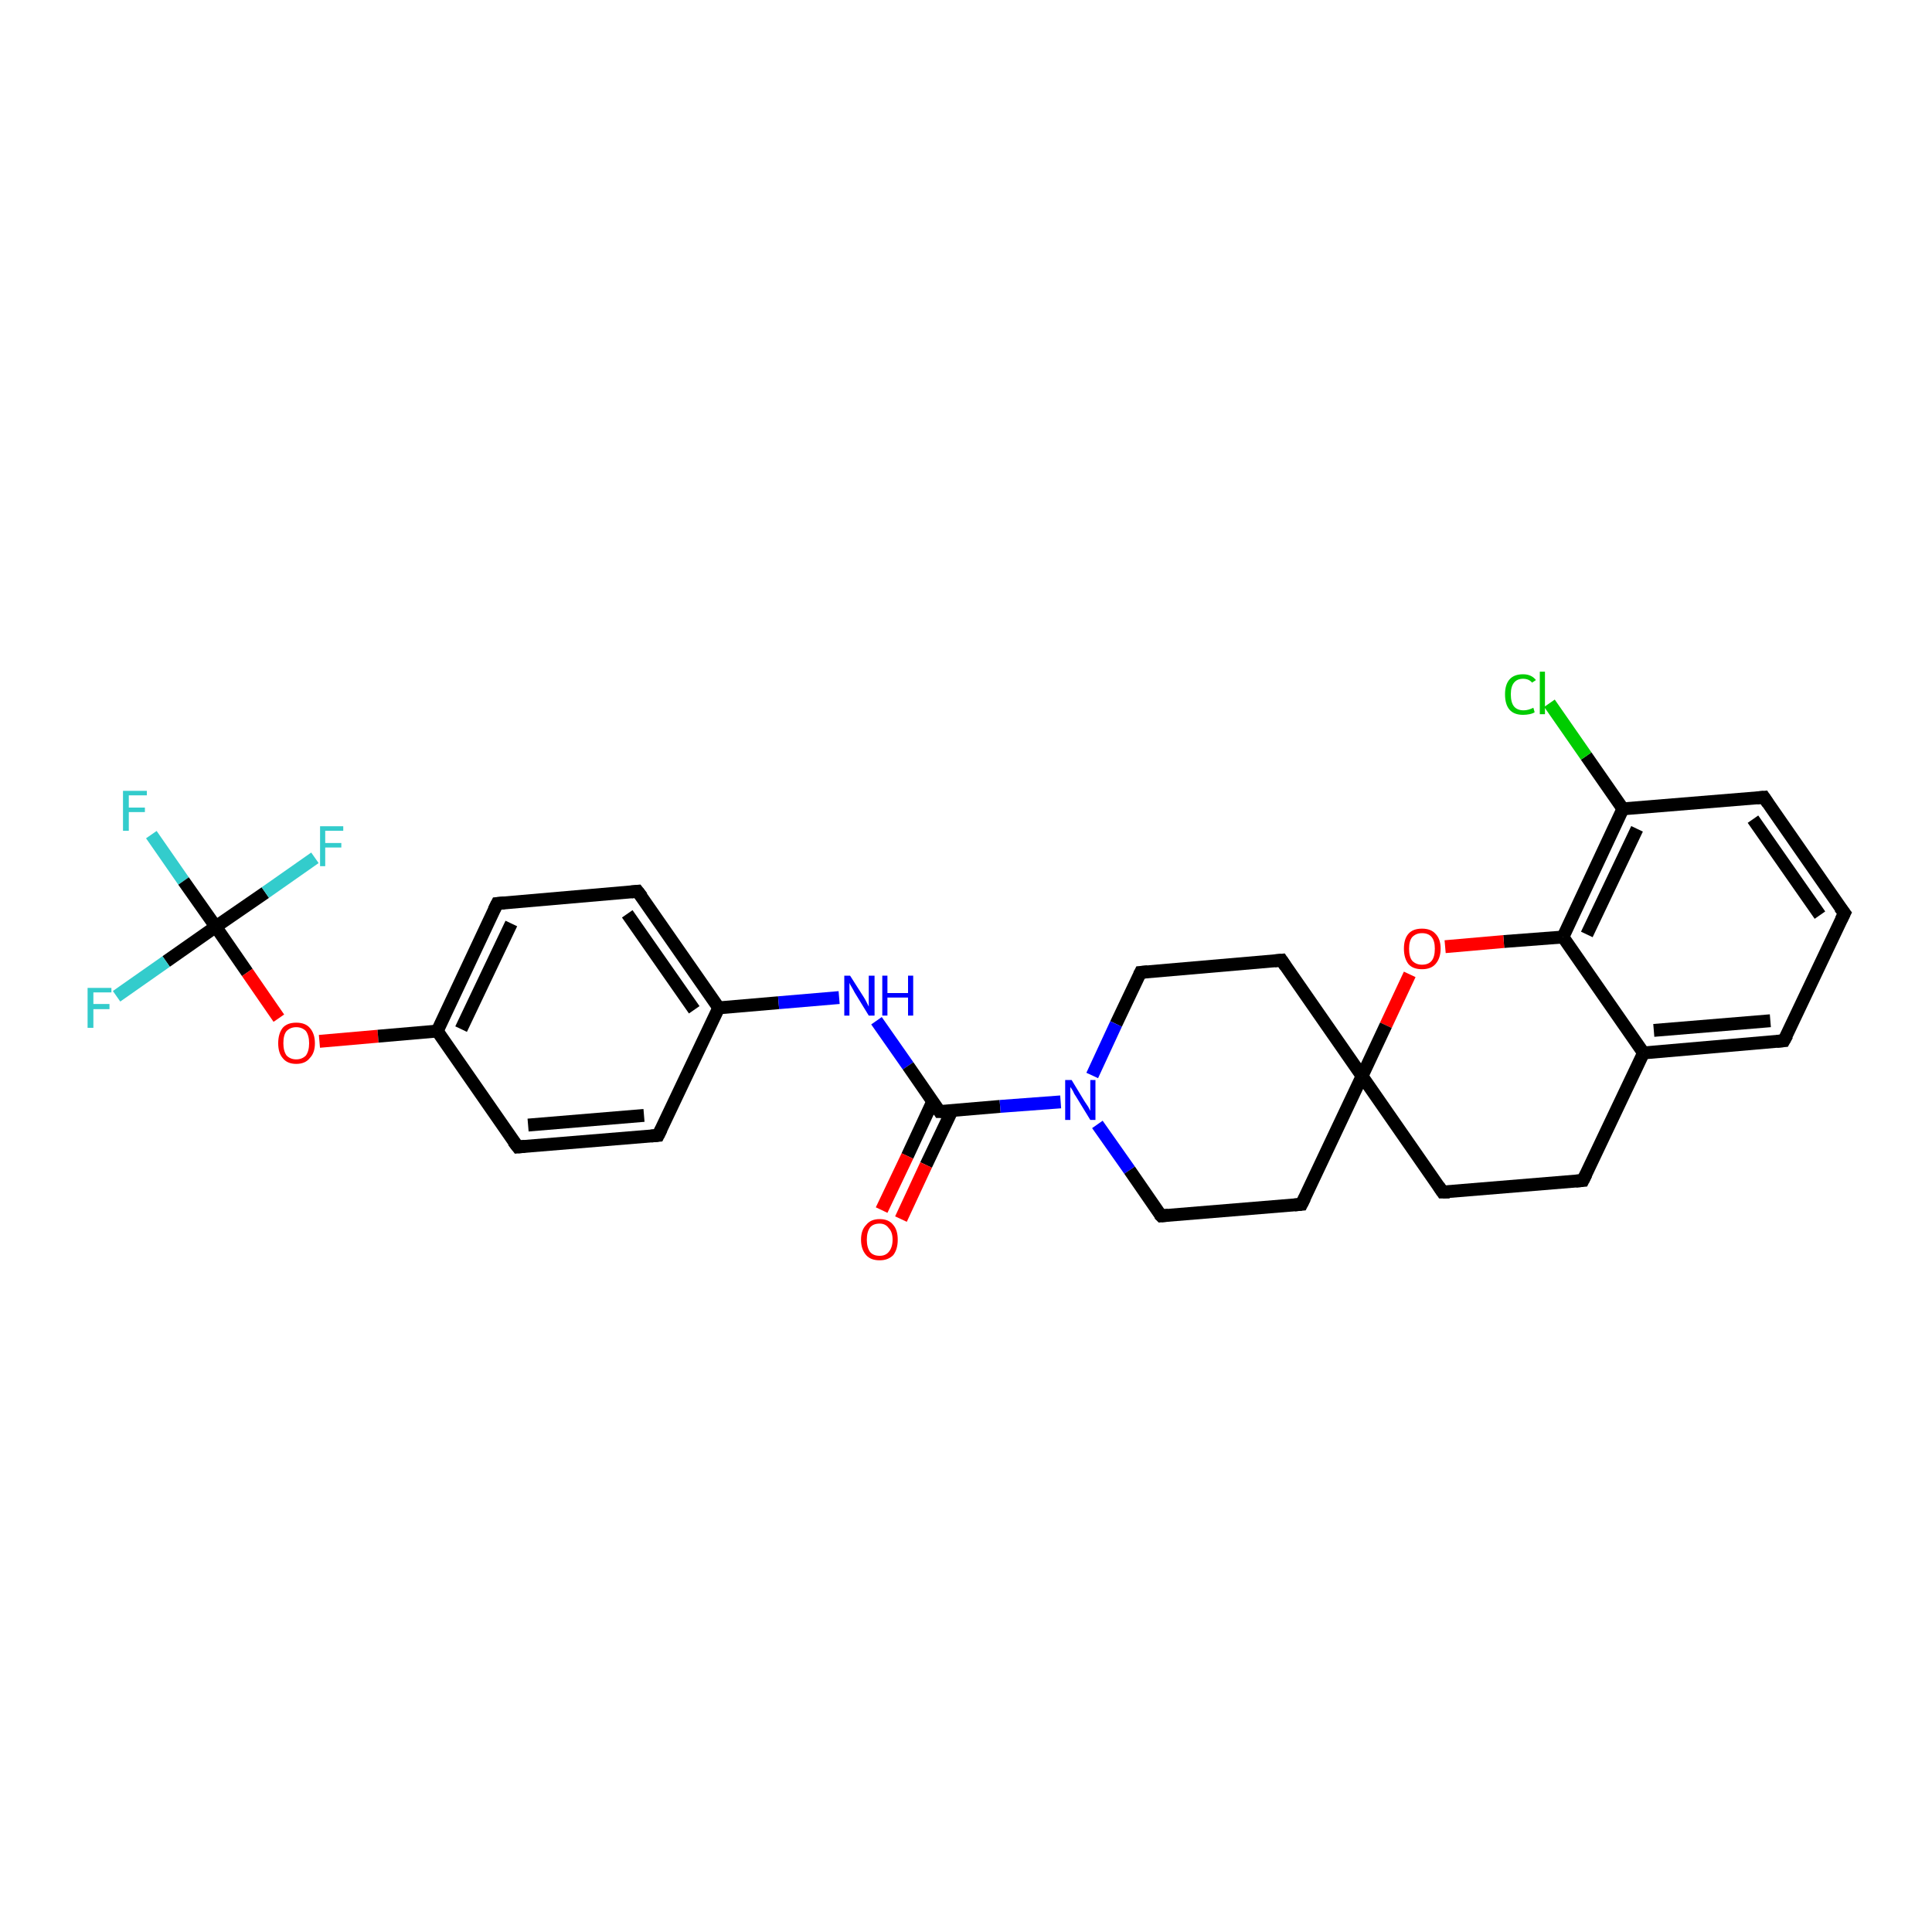 <?xml version='1.0' encoding='iso-8859-1'?>
<svg version='1.1' baseProfile='full'
              xmlns='http://www.w3.org/2000/svg'
                      xmlns:rdkit='http://www.rdkit.org/xml'
                      xmlns:xlink='http://www.w3.org/1999/xlink'
                  xml:space='preserve'
width='300px' height='300px' viewBox='0 0 300 300'>
<!-- END OF HEADER -->
<rect style='opacity:1.0;fill:#FFFFFF;stroke:none' width='300.0' height='300.0' x='0.0' y='0.0'> </rect>
<path class='bond-0 atom-0 atom-1' d='M 23.5,129.6 L 28.5,136.8' style='fill:none;fill-rule:evenodd;stroke:#33CCCC;stroke-width:2.0px;stroke-linecap:butt;stroke-linejoin:miter;stroke-opacity:1' />
<path class='bond-0 atom-0 atom-1' d='M 28.5,136.8 L 33.5,143.9' style='fill:none;fill-rule:evenodd;stroke:#000000;stroke-width:2.0px;stroke-linecap:butt;stroke-linejoin:miter;stroke-opacity:1' />
<path class='bond-1 atom-1 atom-2' d='M 33.5,143.9 L 25.8,149.3' style='fill:none;fill-rule:evenodd;stroke:#000000;stroke-width:2.0px;stroke-linecap:butt;stroke-linejoin:miter;stroke-opacity:1' />
<path class='bond-1 atom-1 atom-2' d='M 25.8,149.3 L 18.1,154.7' style='fill:none;fill-rule:evenodd;stroke:#33CCCC;stroke-width:2.0px;stroke-linecap:butt;stroke-linejoin:miter;stroke-opacity:1' />
<path class='bond-2 atom-1 atom-3' d='M 33.5,143.9 L 41.2,138.6' style='fill:none;fill-rule:evenodd;stroke:#000000;stroke-width:2.0px;stroke-linecap:butt;stroke-linejoin:miter;stroke-opacity:1' />
<path class='bond-2 atom-1 atom-3' d='M 41.2,138.6 L 48.9,133.2' style='fill:none;fill-rule:evenodd;stroke:#33CCCC;stroke-width:2.0px;stroke-linecap:butt;stroke-linejoin:miter;stroke-opacity:1' />
<path class='bond-3 atom-1 atom-4' d='M 33.5,143.9 L 38.4,151.0' style='fill:none;fill-rule:evenodd;stroke:#000000;stroke-width:2.0px;stroke-linecap:butt;stroke-linejoin:miter;stroke-opacity:1' />
<path class='bond-3 atom-1 atom-4' d='M 38.4,151.0 L 43.3,158.1' style='fill:none;fill-rule:evenodd;stroke:#FF0000;stroke-width:2.0px;stroke-linecap:butt;stroke-linejoin:miter;stroke-opacity:1' />
<path class='bond-4 atom-4 atom-5' d='M 49.6,161.7 L 58.7,160.9' style='fill:none;fill-rule:evenodd;stroke:#FF0000;stroke-width:2.0px;stroke-linecap:butt;stroke-linejoin:miter;stroke-opacity:1' />
<path class='bond-4 atom-4 atom-5' d='M 58.7,160.9 L 67.9,160.1' style='fill:none;fill-rule:evenodd;stroke:#000000;stroke-width:2.0px;stroke-linecap:butt;stroke-linejoin:miter;stroke-opacity:1' />
<path class='bond-5 atom-5 atom-6' d='M 67.9,160.1 L 77.2,140.3' style='fill:none;fill-rule:evenodd;stroke:#000000;stroke-width:2.0px;stroke-linecap:butt;stroke-linejoin:miter;stroke-opacity:1' />
<path class='bond-5 atom-5 atom-6' d='M 71.6,159.8 L 79.4,143.4' style='fill:none;fill-rule:evenodd;stroke:#000000;stroke-width:2.0px;stroke-linecap:butt;stroke-linejoin:miter;stroke-opacity:1' />
<path class='bond-6 atom-6 atom-7' d='M 77.2,140.3 L 99.0,138.4' style='fill:none;fill-rule:evenodd;stroke:#000000;stroke-width:2.0px;stroke-linecap:butt;stroke-linejoin:miter;stroke-opacity:1' />
<path class='bond-7 atom-7 atom-8' d='M 99.0,138.4 L 111.6,156.5' style='fill:none;fill-rule:evenodd;stroke:#000000;stroke-width:2.0px;stroke-linecap:butt;stroke-linejoin:miter;stroke-opacity:1' />
<path class='bond-7 atom-7 atom-8' d='M 97.4,141.9 L 107.8,156.8' style='fill:none;fill-rule:evenodd;stroke:#000000;stroke-width:2.0px;stroke-linecap:butt;stroke-linejoin:miter;stroke-opacity:1' />
<path class='bond-8 atom-8 atom-9' d='M 111.6,156.5 L 120.9,155.7' style='fill:none;fill-rule:evenodd;stroke:#000000;stroke-width:2.0px;stroke-linecap:butt;stroke-linejoin:miter;stroke-opacity:1' />
<path class='bond-8 atom-8 atom-9' d='M 120.9,155.7 L 130.3,154.9' style='fill:none;fill-rule:evenodd;stroke:#0000FF;stroke-width:2.0px;stroke-linecap:butt;stroke-linejoin:miter;stroke-opacity:1' />
<path class='bond-9 atom-9 atom-10' d='M 136.1,158.5 L 141.0,165.5' style='fill:none;fill-rule:evenodd;stroke:#0000FF;stroke-width:2.0px;stroke-linecap:butt;stroke-linejoin:miter;stroke-opacity:1' />
<path class='bond-9 atom-9 atom-10' d='M 141.0,165.5 L 145.9,172.6' style='fill:none;fill-rule:evenodd;stroke:#000000;stroke-width:2.0px;stroke-linecap:butt;stroke-linejoin:miter;stroke-opacity:1' />
<path class='bond-10 atom-10 atom-11' d='M 144.8,171.1 L 140.9,179.5' style='fill:none;fill-rule:evenodd;stroke:#000000;stroke-width:2.0px;stroke-linecap:butt;stroke-linejoin:miter;stroke-opacity:1' />
<path class='bond-10 atom-10 atom-11' d='M 140.9,179.5 L 136.9,187.9' style='fill:none;fill-rule:evenodd;stroke:#FF0000;stroke-width:2.0px;stroke-linecap:butt;stroke-linejoin:miter;stroke-opacity:1' />
<path class='bond-10 atom-10 atom-11' d='M 147.8,172.5 L 143.8,180.9' style='fill:none;fill-rule:evenodd;stroke:#000000;stroke-width:2.0px;stroke-linecap:butt;stroke-linejoin:miter;stroke-opacity:1' />
<path class='bond-10 atom-10 atom-11' d='M 143.8,180.9 L 139.9,189.3' style='fill:none;fill-rule:evenodd;stroke:#FF0000;stroke-width:2.0px;stroke-linecap:butt;stroke-linejoin:miter;stroke-opacity:1' />
<path class='bond-11 atom-10 atom-12' d='M 145.9,172.6 L 155.3,171.8' style='fill:none;fill-rule:evenodd;stroke:#000000;stroke-width:2.0px;stroke-linecap:butt;stroke-linejoin:miter;stroke-opacity:1' />
<path class='bond-11 atom-10 atom-12' d='M 155.3,171.8 L 164.7,171.1' style='fill:none;fill-rule:evenodd;stroke:#0000FF;stroke-width:2.0px;stroke-linecap:butt;stroke-linejoin:miter;stroke-opacity:1' />
<path class='bond-12 atom-12 atom-13' d='M 170.4,174.6 L 175.4,181.7' style='fill:none;fill-rule:evenodd;stroke:#0000FF;stroke-width:2.0px;stroke-linecap:butt;stroke-linejoin:miter;stroke-opacity:1' />
<path class='bond-12 atom-12 atom-13' d='M 175.4,181.7 L 180.3,188.8' style='fill:none;fill-rule:evenodd;stroke:#000000;stroke-width:2.0px;stroke-linecap:butt;stroke-linejoin:miter;stroke-opacity:1' />
<path class='bond-13 atom-13 atom-14' d='M 180.3,188.8 L 202.1,187.0' style='fill:none;fill-rule:evenodd;stroke:#000000;stroke-width:2.0px;stroke-linecap:butt;stroke-linejoin:miter;stroke-opacity:1' />
<path class='bond-14 atom-14 atom-15' d='M 202.1,187.0 L 211.5,167.1' style='fill:none;fill-rule:evenodd;stroke:#000000;stroke-width:2.0px;stroke-linecap:butt;stroke-linejoin:miter;stroke-opacity:1' />
<path class='bond-15 atom-15 atom-16' d='M 211.5,167.1 L 199.0,149.1' style='fill:none;fill-rule:evenodd;stroke:#000000;stroke-width:2.0px;stroke-linecap:butt;stroke-linejoin:miter;stroke-opacity:1' />
<path class='bond-16 atom-16 atom-17' d='M 199.0,149.1 L 177.1,151.0' style='fill:none;fill-rule:evenodd;stroke:#000000;stroke-width:2.0px;stroke-linecap:butt;stroke-linejoin:miter;stroke-opacity:1' />
<path class='bond-17 atom-15 atom-18' d='M 211.5,167.1 L 224.0,185.1' style='fill:none;fill-rule:evenodd;stroke:#000000;stroke-width:2.0px;stroke-linecap:butt;stroke-linejoin:miter;stroke-opacity:1' />
<path class='bond-18 atom-18 atom-19' d='M 224.0,185.1 L 245.8,183.3' style='fill:none;fill-rule:evenodd;stroke:#000000;stroke-width:2.0px;stroke-linecap:butt;stroke-linejoin:miter;stroke-opacity:1' />
<path class='bond-19 atom-19 atom-20' d='M 245.8,183.3 L 255.2,163.5' style='fill:none;fill-rule:evenodd;stroke:#000000;stroke-width:2.0px;stroke-linecap:butt;stroke-linejoin:miter;stroke-opacity:1' />
<path class='bond-20 atom-20 atom-21' d='M 255.2,163.5 L 277.0,161.6' style='fill:none;fill-rule:evenodd;stroke:#000000;stroke-width:2.0px;stroke-linecap:butt;stroke-linejoin:miter;stroke-opacity:1' />
<path class='bond-20 atom-20 atom-21' d='M 256.8,160.0 L 274.9,158.5' style='fill:none;fill-rule:evenodd;stroke:#000000;stroke-width:2.0px;stroke-linecap:butt;stroke-linejoin:miter;stroke-opacity:1' />
<path class='bond-21 atom-21 atom-22' d='M 277.0,161.6 L 286.4,141.8' style='fill:none;fill-rule:evenodd;stroke:#000000;stroke-width:2.0px;stroke-linecap:butt;stroke-linejoin:miter;stroke-opacity:1' />
<path class='bond-22 atom-22 atom-23' d='M 286.4,141.8 L 273.9,123.8' style='fill:none;fill-rule:evenodd;stroke:#000000;stroke-width:2.0px;stroke-linecap:butt;stroke-linejoin:miter;stroke-opacity:1' />
<path class='bond-22 atom-22 atom-23' d='M 282.6,142.1 L 272.2,127.2' style='fill:none;fill-rule:evenodd;stroke:#000000;stroke-width:2.0px;stroke-linecap:butt;stroke-linejoin:miter;stroke-opacity:1' />
<path class='bond-23 atom-23 atom-24' d='M 273.9,123.8 L 252.0,125.6' style='fill:none;fill-rule:evenodd;stroke:#000000;stroke-width:2.0px;stroke-linecap:butt;stroke-linejoin:miter;stroke-opacity:1' />
<path class='bond-24 atom-24 atom-25' d='M 252.0,125.6 L 246.3,117.4' style='fill:none;fill-rule:evenodd;stroke:#000000;stroke-width:2.0px;stroke-linecap:butt;stroke-linejoin:miter;stroke-opacity:1' />
<path class='bond-24 atom-24 atom-25' d='M 246.3,117.4 L 240.6,109.2' style='fill:none;fill-rule:evenodd;stroke:#00CC00;stroke-width:2.0px;stroke-linecap:butt;stroke-linejoin:miter;stroke-opacity:1' />
<path class='bond-25 atom-24 atom-26' d='M 252.0,125.6 L 242.7,145.5' style='fill:none;fill-rule:evenodd;stroke:#000000;stroke-width:2.0px;stroke-linecap:butt;stroke-linejoin:miter;stroke-opacity:1' />
<path class='bond-25 atom-24 atom-26' d='M 254.2,128.7 L 246.4,145.1' style='fill:none;fill-rule:evenodd;stroke:#000000;stroke-width:2.0px;stroke-linecap:butt;stroke-linejoin:miter;stroke-opacity:1' />
<path class='bond-26 atom-26 atom-27' d='M 242.7,145.5 L 233.5,146.2' style='fill:none;fill-rule:evenodd;stroke:#000000;stroke-width:2.0px;stroke-linecap:butt;stroke-linejoin:miter;stroke-opacity:1' />
<path class='bond-26 atom-26 atom-27' d='M 233.5,146.2 L 224.4,147.0' style='fill:none;fill-rule:evenodd;stroke:#FF0000;stroke-width:2.0px;stroke-linecap:butt;stroke-linejoin:miter;stroke-opacity:1' />
<path class='bond-27 atom-8 atom-28' d='M 111.6,156.5 L 102.2,176.3' style='fill:none;fill-rule:evenodd;stroke:#000000;stroke-width:2.0px;stroke-linecap:butt;stroke-linejoin:miter;stroke-opacity:1' />
<path class='bond-28 atom-28 atom-29' d='M 102.2,176.3 L 80.4,178.1' style='fill:none;fill-rule:evenodd;stroke:#000000;stroke-width:2.0px;stroke-linecap:butt;stroke-linejoin:miter;stroke-opacity:1' />
<path class='bond-28 atom-28 atom-29' d='M 100.0,173.2 L 82.0,174.7' style='fill:none;fill-rule:evenodd;stroke:#000000;stroke-width:2.0px;stroke-linecap:butt;stroke-linejoin:miter;stroke-opacity:1' />
<path class='bond-29 atom-29 atom-5' d='M 80.4,178.1 L 67.9,160.1' style='fill:none;fill-rule:evenodd;stroke:#000000;stroke-width:2.0px;stroke-linecap:butt;stroke-linejoin:miter;stroke-opacity:1' />
<path class='bond-30 atom-17 atom-12' d='M 177.1,151.0 L 173.3,159.0' style='fill:none;fill-rule:evenodd;stroke:#000000;stroke-width:2.0px;stroke-linecap:butt;stroke-linejoin:miter;stroke-opacity:1' />
<path class='bond-30 atom-17 atom-12' d='M 173.3,159.0 L 169.6,167.0' style='fill:none;fill-rule:evenodd;stroke:#0000FF;stroke-width:2.0px;stroke-linecap:butt;stroke-linejoin:miter;stroke-opacity:1' />
<path class='bond-31 atom-26 atom-20' d='M 242.7,145.5 L 255.2,163.5' style='fill:none;fill-rule:evenodd;stroke:#000000;stroke-width:2.0px;stroke-linecap:butt;stroke-linejoin:miter;stroke-opacity:1' />
<path class='bond-32 atom-27 atom-15' d='M 218.9,151.3 L 215.2,159.2' style='fill:none;fill-rule:evenodd;stroke:#FF0000;stroke-width:2.0px;stroke-linecap:butt;stroke-linejoin:miter;stroke-opacity:1' />
<path class='bond-32 atom-27 atom-15' d='M 215.2,159.2 L 211.5,167.1' style='fill:none;fill-rule:evenodd;stroke:#000000;stroke-width:2.0px;stroke-linecap:butt;stroke-linejoin:miter;stroke-opacity:1' />
<path d='M 76.7,141.3 L 77.2,140.3 L 78.3,140.2' style='fill:none;stroke:#000000;stroke-width:2.0px;stroke-linecap:butt;stroke-linejoin:miter;stroke-opacity:1;' />
<path d='M 98.0,138.5 L 99.0,138.4 L 99.7,139.3' style='fill:none;stroke:#000000;stroke-width:2.0px;stroke-linecap:butt;stroke-linejoin:miter;stroke-opacity:1;' />
<path d='M 145.7,172.3 L 145.9,172.6 L 146.4,172.6' style='fill:none;stroke:#000000;stroke-width:2.0px;stroke-linecap:butt;stroke-linejoin:miter;stroke-opacity:1;' />
<path d='M 180.0,188.5 L 180.3,188.8 L 181.4,188.7' style='fill:none;stroke:#000000;stroke-width:2.0px;stroke-linecap:butt;stroke-linejoin:miter;stroke-opacity:1;' />
<path d='M 201.0,187.1 L 202.1,187.0 L 202.6,186.0' style='fill:none;stroke:#000000;stroke-width:2.0px;stroke-linecap:butt;stroke-linejoin:miter;stroke-opacity:1;' />
<path d='M 199.6,150.0 L 199.0,149.1 L 197.9,149.2' style='fill:none;stroke:#000000;stroke-width:2.0px;stroke-linecap:butt;stroke-linejoin:miter;stroke-opacity:1;' />
<path d='M 178.2,150.9 L 177.1,151.0 L 176.9,151.4' style='fill:none;stroke:#000000;stroke-width:2.0px;stroke-linecap:butt;stroke-linejoin:miter;stroke-opacity:1;' />
<path d='M 223.4,184.2 L 224.0,185.1 L 225.1,185.1' style='fill:none;stroke:#000000;stroke-width:2.0px;stroke-linecap:butt;stroke-linejoin:miter;stroke-opacity:1;' />
<path d='M 244.7,183.4 L 245.8,183.3 L 246.3,182.3' style='fill:none;stroke:#000000;stroke-width:2.0px;stroke-linecap:butt;stroke-linejoin:miter;stroke-opacity:1;' />
<path d='M 275.9,161.7 L 277.0,161.6 L 277.5,160.7' style='fill:none;stroke:#000000;stroke-width:2.0px;stroke-linecap:butt;stroke-linejoin:miter;stroke-opacity:1;' />
<path d='M 285.9,142.8 L 286.4,141.8 L 285.7,140.9' style='fill:none;stroke:#000000;stroke-width:2.0px;stroke-linecap:butt;stroke-linejoin:miter;stroke-opacity:1;' />
<path d='M 274.5,124.7 L 273.9,123.8 L 272.8,123.9' style='fill:none;stroke:#000000;stroke-width:2.0px;stroke-linecap:butt;stroke-linejoin:miter;stroke-opacity:1;' />
<path d='M 102.7,175.3 L 102.2,176.3 L 101.1,176.4' style='fill:none;stroke:#000000;stroke-width:2.0px;stroke-linecap:butt;stroke-linejoin:miter;stroke-opacity:1;' />
<path d='M 81.5,178.0 L 80.4,178.1 L 79.7,177.2' style='fill:none;stroke:#000000;stroke-width:2.0px;stroke-linecap:butt;stroke-linejoin:miter;stroke-opacity:1;' />
<path class='atom-0' d='M 19.1 122.8
L 22.8 122.8
L 22.8 123.5
L 20.0 123.5
L 20.0 125.4
L 22.5 125.4
L 22.5 126.1
L 20.0 126.1
L 20.0 129.0
L 19.1 129.0
L 19.1 122.8
' fill='#33CCCC'/>
<path class='atom-2' d='M 13.6 153.4
L 17.3 153.4
L 17.3 154.1
L 14.5 154.1
L 14.5 155.9
L 17.0 155.9
L 17.0 156.7
L 14.5 156.7
L 14.5 159.6
L 13.6 159.6
L 13.6 153.4
' fill='#33CCCC'/>
<path class='atom-3' d='M 49.7 128.3
L 53.3 128.3
L 53.3 129.0
L 50.5 129.0
L 50.5 130.9
L 53.0 130.9
L 53.0 131.6
L 50.5 131.6
L 50.5 134.5
L 49.7 134.5
L 49.7 128.3
' fill='#33CCCC'/>
<path class='atom-4' d='M 43.2 162.0
Q 43.2 160.5, 43.9 159.6
Q 44.6 158.8, 46.0 158.8
Q 47.4 158.8, 48.1 159.6
Q 48.9 160.5, 48.9 162.0
Q 48.9 163.5, 48.1 164.3
Q 47.4 165.2, 46.0 165.2
Q 44.6 165.2, 43.9 164.3
Q 43.2 163.5, 43.2 162.0
M 46.0 164.5
Q 46.9 164.5, 47.5 163.9
Q 48.0 163.2, 48.0 162.0
Q 48.0 160.8, 47.5 160.1
Q 46.9 159.5, 46.0 159.5
Q 45.1 159.5, 44.5 160.1
Q 44.0 160.7, 44.0 162.0
Q 44.0 163.2, 44.5 163.9
Q 45.1 164.5, 46.0 164.5
' fill='#FF0000'/>
<path class='atom-9' d='M 132.0 151.5
L 134.1 154.8
Q 134.3 155.1, 134.6 155.7
Q 134.9 156.3, 134.9 156.3
L 134.9 151.5
L 135.8 151.5
L 135.8 157.7
L 134.9 157.7
L 132.7 154.1
Q 132.5 153.7, 132.2 153.2
Q 131.9 152.7, 131.9 152.6
L 131.9 157.7
L 131.1 157.7
L 131.1 151.5
L 132.0 151.5
' fill='#0000FF'/>
<path class='atom-9' d='M 137.0 151.5
L 137.8 151.5
L 137.8 154.2
L 141.0 154.2
L 141.0 151.5
L 141.8 151.5
L 141.8 157.7
L 141.0 157.7
L 141.0 154.9
L 137.8 154.9
L 137.8 157.7
L 137.0 157.7
L 137.0 151.5
' fill='#0000FF'/>
<path class='atom-11' d='M 133.7 192.5
Q 133.7 191.0, 134.5 190.2
Q 135.2 189.3, 136.6 189.3
Q 138.0 189.3, 138.7 190.2
Q 139.4 191.0, 139.4 192.5
Q 139.4 194.0, 138.7 194.9
Q 137.9 195.7, 136.6 195.7
Q 135.2 195.7, 134.5 194.9
Q 133.7 194.0, 133.7 192.5
M 136.6 195.0
Q 137.5 195.0, 138.0 194.4
Q 138.6 193.7, 138.6 192.5
Q 138.6 191.3, 138.0 190.7
Q 137.5 190.0, 136.6 190.0
Q 135.6 190.0, 135.1 190.6
Q 134.6 191.3, 134.6 192.5
Q 134.6 193.7, 135.1 194.4
Q 135.6 195.0, 136.6 195.0
' fill='#FF0000'/>
<path class='atom-12' d='M 166.4 167.7
L 168.4 171.0
Q 168.6 171.3, 169.0 171.9
Q 169.3 172.5, 169.3 172.5
L 169.3 167.7
L 170.1 167.7
L 170.1 173.9
L 169.3 173.9
L 167.1 170.3
Q 166.8 169.9, 166.6 169.4
Q 166.3 168.9, 166.2 168.8
L 166.2 173.9
L 165.4 173.9
L 165.4 167.7
L 166.4 167.7
' fill='#0000FF'/>
<path class='atom-25' d='M 233.7 107.8
Q 233.7 106.3, 234.4 105.5
Q 235.1 104.7, 236.5 104.7
Q 237.8 104.7, 238.5 105.6
L 237.9 106.0
Q 237.4 105.4, 236.5 105.4
Q 235.6 105.4, 235.1 106.0
Q 234.6 106.6, 234.6 107.8
Q 234.6 109.1, 235.1 109.7
Q 235.6 110.3, 236.6 110.3
Q 237.3 110.3, 238.1 109.9
L 238.3 110.6
Q 238.0 110.8, 237.5 110.9
Q 237.0 111.0, 236.5 111.0
Q 235.1 111.0, 234.4 110.2
Q 233.7 109.4, 233.7 107.8
' fill='#00CC00'/>
<path class='atom-25' d='M 239.1 104.3
L 239.9 104.3
L 239.9 110.9
L 239.1 110.9
L 239.1 104.3
' fill='#00CC00'/>
<path class='atom-27' d='M 218.0 147.3
Q 218.0 145.8, 218.7 145.0
Q 219.4 144.2, 220.8 144.2
Q 222.2 144.2, 222.9 145.0
Q 223.7 145.8, 223.7 147.3
Q 223.7 148.8, 222.9 149.7
Q 222.2 150.5, 220.8 150.5
Q 219.4 150.5, 218.7 149.7
Q 218.0 148.8, 218.0 147.3
M 220.8 149.8
Q 221.8 149.8, 222.3 149.2
Q 222.8 148.6, 222.8 147.3
Q 222.8 146.1, 222.3 145.5
Q 221.8 144.9, 220.8 144.9
Q 219.9 144.9, 219.3 145.5
Q 218.8 146.1, 218.8 147.3
Q 218.8 148.6, 219.3 149.2
Q 219.9 149.8, 220.8 149.8
' fill='#FF0000'/>
</svg>
